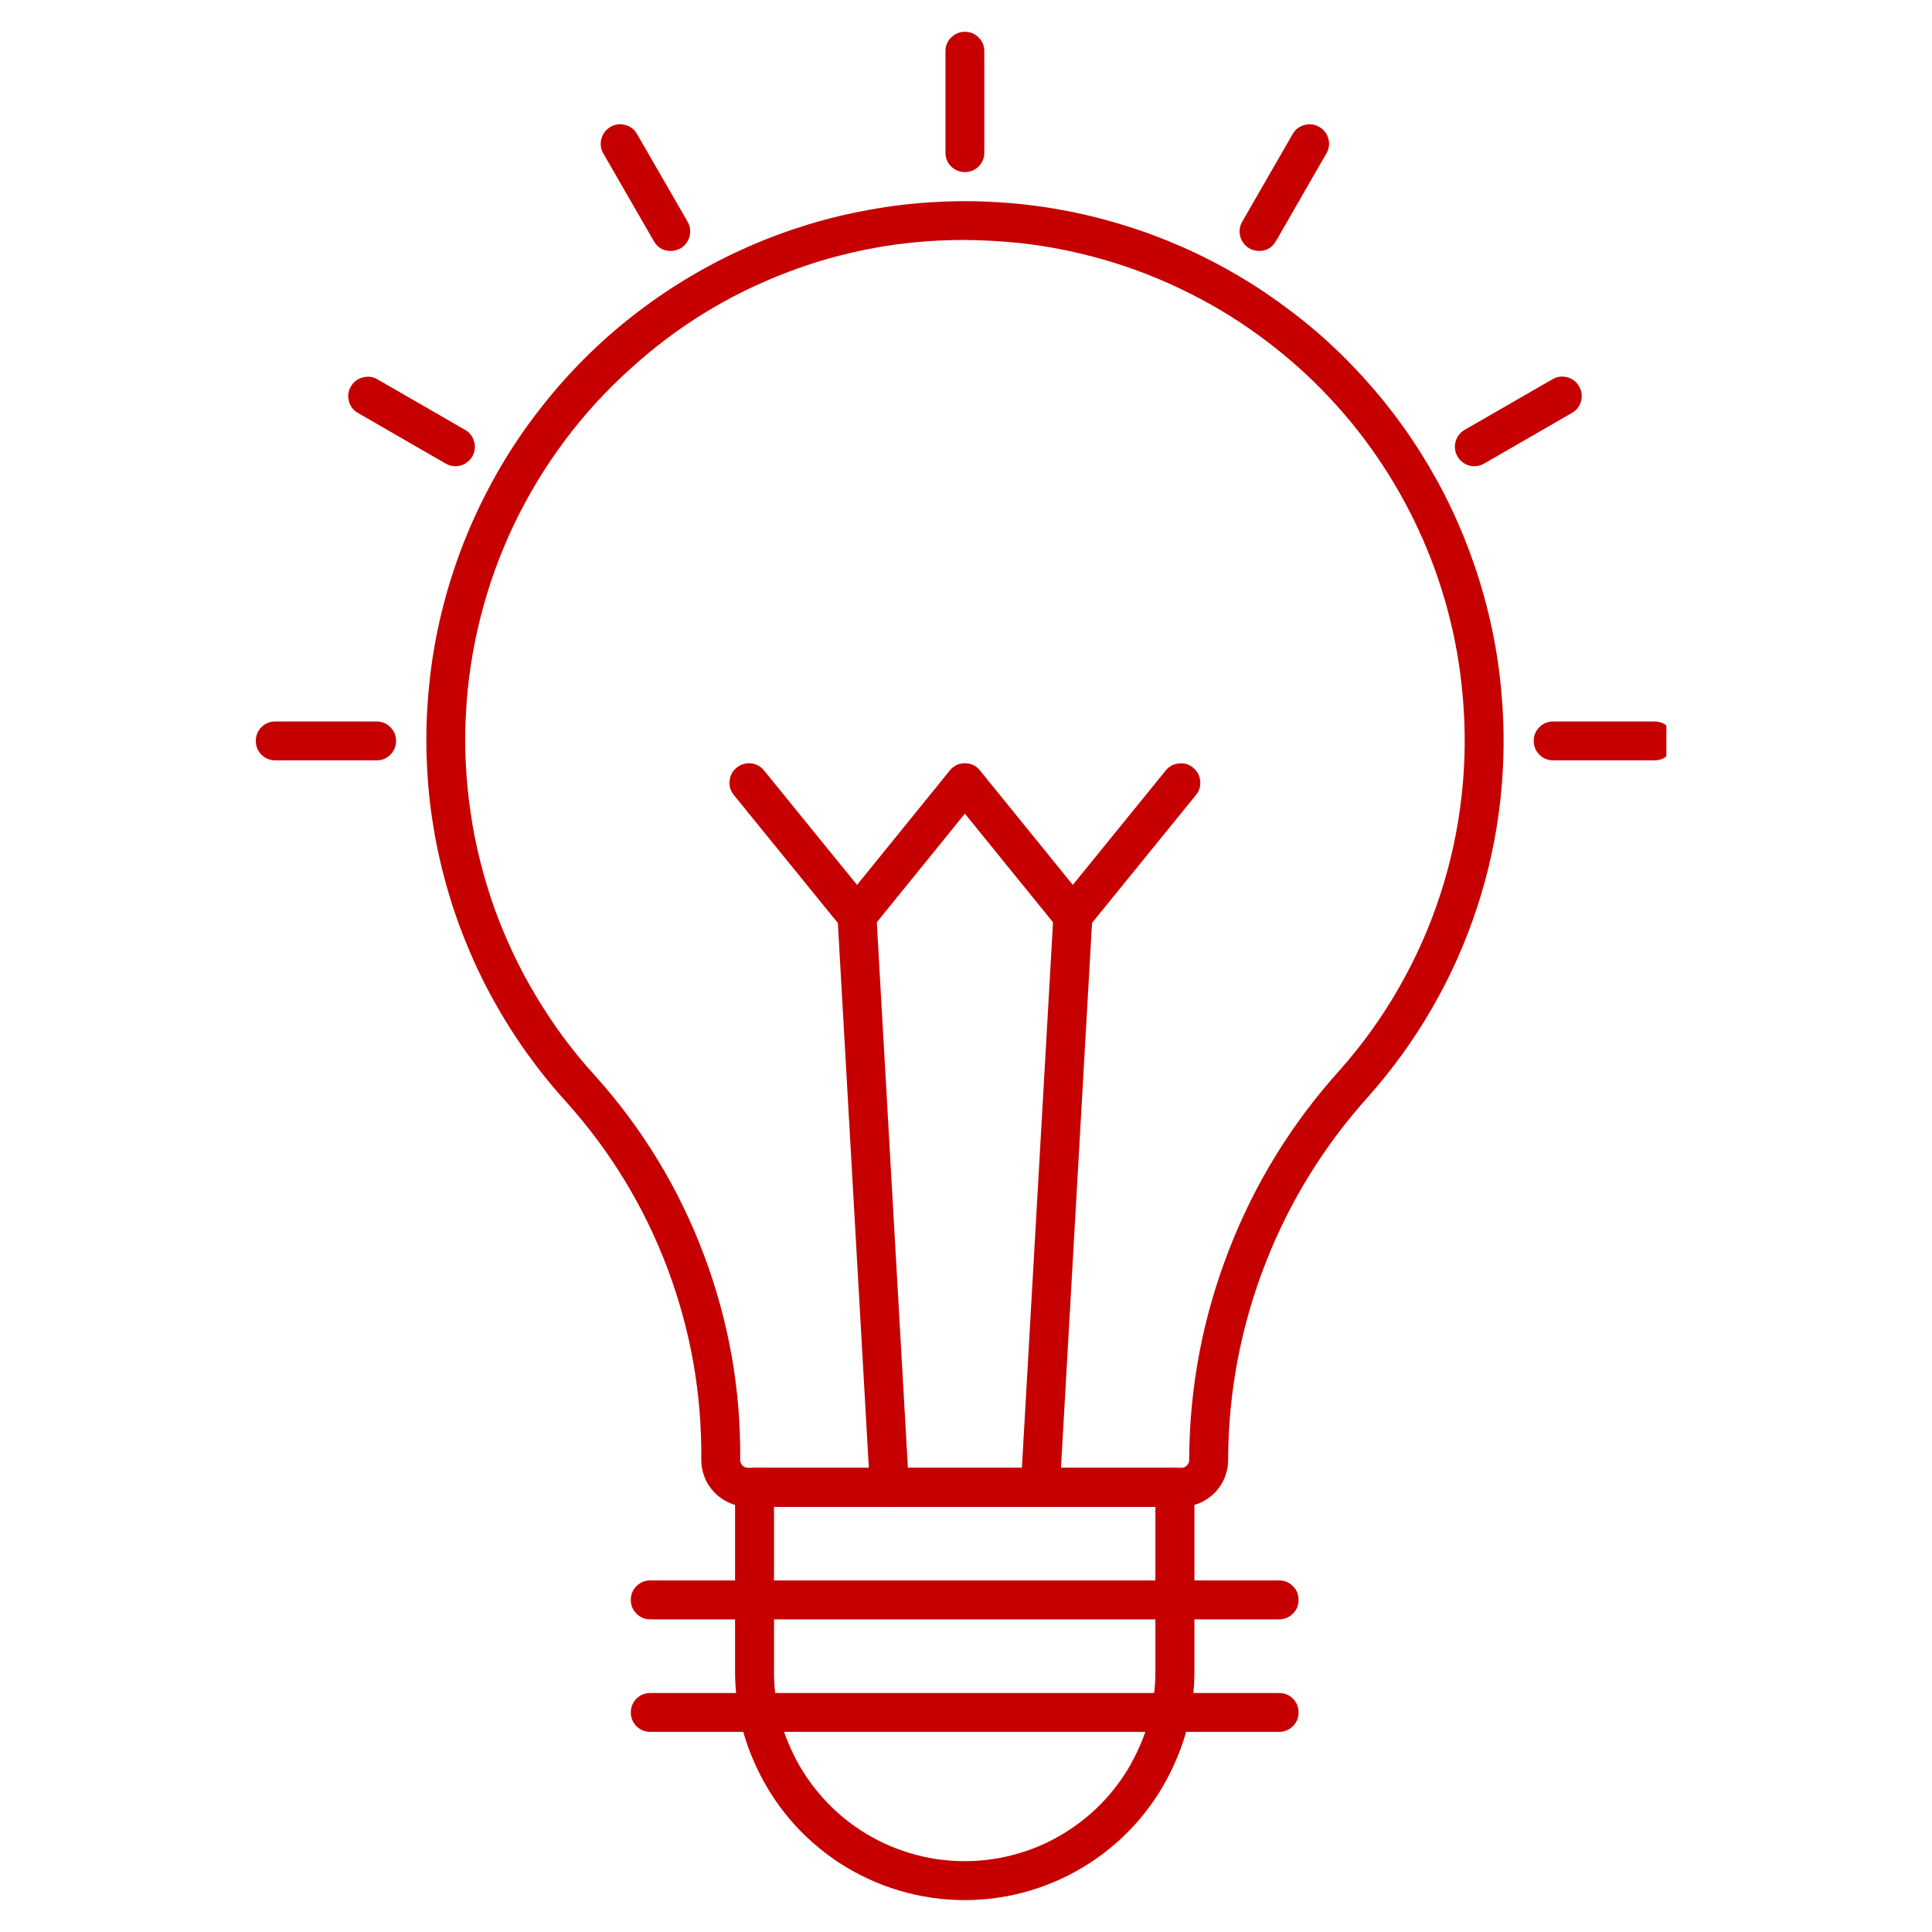 <svg xmlns="http://www.w3.org/2000/svg" xmlns:xlink="http://www.w3.org/1999/xlink" width="100" zoomAndPan="magnify" viewBox="0 0 75 75" height="100" preserveAspectRatio="xMidYMid meet" version="1.0"><defs><clipPath id="21610b7b8f"><path d="M 28 56 L 47 56 L 47 73.984 L 28 73.984 Z M 28 56 " clip-rule="nonzero"/></clipPath><clipPath id="47474639bb"><path d="M 36 1.234 L 39 1.234 L 39 7 L 36 7 Z M 36 1.234 " clip-rule="nonzero"/></clipPath><clipPath id="cfb13265b8"><path d="M 9.938 28 L 16 28 L 16 30 L 9.938 30 Z M 9.938 28 " clip-rule="nonzero"/></clipPath><clipPath id="2d485eed63"><path d="M 59 28 L 64.688 28 L 64.688 30 L 59 30 Z M 59 28 " clip-rule="nonzero"/></clipPath></defs><g clip-path="url(#21610b7b8f)"><path fill="#c60000" d="M 37.449 73.762 C 36.582 73.762 35.734 73.637 34.906 73.391 C 34.074 73.145 33.297 72.781 32.57 72.309 C 31.848 71.832 31.203 71.266 30.645 70.605 C 30.086 69.941 29.633 69.215 29.285 68.422 C 28.777 67.285 28.531 66.094 28.535 64.848 L 28.535 57.738 C 28.535 57.531 28.609 57.352 28.758 57.203 C 28.906 57.059 29.082 56.984 29.293 56.984 L 45.609 56.984 C 45.82 56.984 45.996 57.059 46.145 57.203 C 46.293 57.352 46.367 57.531 46.367 57.738 L 46.367 64.848 C 46.371 66.094 46.121 67.289 45.609 68.43 C 45.262 69.223 44.809 69.949 44.25 70.609 C 43.691 71.27 43.047 71.836 42.324 72.309 C 41.598 72.781 40.82 73.145 39.992 73.391 C 39.164 73.637 38.316 73.762 37.449 73.762 Z M 30.047 58.496 L 30.047 64.848 C 30.039 65.879 30.246 66.867 30.668 67.812 C 30.953 68.473 31.332 69.074 31.797 69.625 C 32.262 70.176 32.793 70.648 33.398 71.043 C 34 71.438 34.645 71.734 35.336 71.941 C 36.023 72.148 36.73 72.25 37.449 72.25 C 38.168 72.25 38.875 72.148 39.562 71.941 C 40.254 71.738 40.898 71.438 41.5 71.043 C 42.102 70.648 42.637 70.18 43.102 69.629 C 43.566 69.082 43.941 68.477 44.23 67.816 C 44.652 66.871 44.859 65.883 44.852 64.848 L 44.852 58.496 Z M 30.047 58.496 " fill-opacity="1" fill-rule="nonzero"/></g><path fill="#c60000" d="M 45.859 58.492 L 29.043 58.492 C 28.801 58.492 28.57 58.445 28.348 58.355 C 28.125 58.262 27.926 58.129 27.758 57.961 C 27.586 57.789 27.453 57.594 27.363 57.371 C 27.27 57.148 27.223 56.914 27.223 56.676 C 27.25 54.117 26.812 51.641 25.914 49.246 C 25.012 46.852 23.707 44.703 22 42.797 C 21.445 42.188 20.926 41.543 20.445 40.871 C 19.965 40.199 19.527 39.5 19.129 38.777 C 18.73 38.051 18.379 37.309 18.07 36.539 C 17.758 35.773 17.496 34.992 17.281 34.195 C 17.062 33.398 16.895 32.59 16.773 31.77 C 16.652 30.953 16.582 30.133 16.559 29.305 C 16.535 28.48 16.562 27.656 16.637 26.832 C 16.711 26.008 16.832 25.191 17.004 24.383 C 17.176 23.574 17.395 22.781 17.66 21.996 C 17.926 21.215 18.238 20.449 18.594 19.707 C 18.949 18.961 19.348 18.238 19.789 17.539 C 20.23 16.84 20.715 16.172 21.234 15.531 C 21.758 14.887 22.312 14.281 22.906 13.703 C 23.5 13.129 24.125 12.59 24.785 12.09 C 25.441 11.59 26.125 11.129 26.836 10.711 C 27.551 10.289 28.281 9.914 29.039 9.582 C 29.797 9.246 30.57 8.961 31.359 8.719 C 32.152 8.477 32.953 8.285 33.766 8.141 C 34.578 7.992 35.398 7.895 36.223 7.848 C 37.051 7.797 37.875 7.797 38.699 7.848 C 39.523 7.895 40.344 7.992 41.156 8.141 C 41.969 8.285 42.773 8.48 43.562 8.723 C 44.352 8.961 45.125 9.25 45.883 9.582 C 46.641 9.914 47.375 10.293 48.086 10.711 C 48.797 11.133 49.48 11.594 50.137 12.094 C 50.797 12.594 51.422 13.133 52.016 13.707 C 52.609 14.285 53.164 14.895 53.688 15.535 C 54.207 16.176 54.688 16.844 55.129 17.543 C 55.57 18.242 55.973 18.965 56.328 19.711 C 56.684 20.457 56.992 21.223 57.258 22.004 C 57.523 22.785 57.742 23.582 57.914 24.391 C 58.086 25.199 58.207 26.016 58.281 26.836 C 58.414 28.254 58.398 29.672 58.242 31.086 C 58.082 32.5 57.781 33.887 57.336 35.238 C 56.891 36.59 56.316 37.883 55.605 39.117 C 54.895 40.352 54.066 41.5 53.121 42.566 C 51.391 44.488 50.055 46.652 49.117 49.062 C 48.18 51.473 47.699 53.973 47.676 56.559 L 47.676 56.676 C 47.676 56.914 47.629 57.148 47.539 57.371 C 47.445 57.594 47.312 57.789 47.145 57.961 C 46.973 58.129 46.777 58.262 46.555 58.355 C 46.332 58.445 46.098 58.492 45.859 58.492 Z M 37.43 9.316 C 35.047 9.312 32.738 9.734 30.512 10.59 C 28.285 11.445 26.285 12.672 24.52 14.273 C 24.043 14.699 23.59 15.145 23.156 15.617 C 22.727 16.086 22.316 16.578 21.934 17.09 C 21.551 17.602 21.195 18.129 20.863 18.676 C 20.535 19.223 20.23 19.781 19.953 20.359 C 19.68 20.934 19.434 21.523 19.215 22.125 C 19 22.727 18.812 23.336 18.656 23.953 C 18.496 24.574 18.371 25.199 18.277 25.828 C 18.18 26.461 18.117 27.098 18.086 27.734 C 18.051 28.371 18.051 29.008 18.082 29.648 C 18.113 30.285 18.176 30.918 18.27 31.551 C 18.359 32.184 18.484 32.809 18.641 33.43 C 18.797 34.047 18.98 34.66 19.195 35.262 C 19.41 35.859 19.656 36.449 19.93 37.027 C 20.203 37.605 20.504 38.168 20.836 38.715 C 21.164 39.262 21.52 39.789 21.898 40.305 C 22.281 40.816 22.688 41.309 23.117 41.777 C 24.949 43.824 26.352 46.133 27.32 48.699 C 28.289 51.27 28.762 53.93 28.734 56.676 C 28.734 56.758 28.766 56.832 28.824 56.891 C 28.883 56.953 28.957 56.98 29.043 56.98 L 45.859 56.98 C 45.941 56.98 46.016 56.953 46.074 56.891 C 46.137 56.832 46.164 56.758 46.164 56.676 L 46.164 56.559 C 46.188 53.789 46.703 51.109 47.707 48.527 C 48.707 45.945 50.137 43.625 51.988 41.566 C 52.867 40.578 53.637 39.512 54.293 38.367 C 54.953 37.219 55.488 36.02 55.898 34.766 C 56.312 33.508 56.59 32.227 56.738 30.914 C 56.887 29.598 56.898 28.285 56.777 26.969 C 56.68 25.867 56.488 24.777 56.203 23.707 C 55.918 22.637 55.543 21.598 55.078 20.59 C 54.617 19.586 54.07 18.625 53.441 17.711 C 52.812 16.797 52.113 15.945 51.336 15.152 C 50.562 14.359 49.727 13.641 48.828 12.992 C 47.93 12.34 46.98 11.773 45.984 11.289 C 44.988 10.801 43.961 10.402 42.895 10.094 C 41.832 9.785 40.75 9.566 39.648 9.441 C 38.91 9.363 38.172 9.32 37.43 9.316 Z M 37.43 9.316 " fill-opacity="1" fill-rule="nonzero"/><path fill="#c60000" d="M 34.531 58.496 C 34.328 58.496 34.156 58.426 34.012 58.289 C 33.863 58.152 33.785 57.98 33.773 57.781 L 32.512 35.594 C 32.5 35.387 32.562 35.203 32.699 35.047 C 32.84 34.891 33.016 34.809 33.223 34.797 C 33.43 34.785 33.613 34.848 33.77 34.984 C 33.926 35.125 34.008 35.297 34.02 35.508 L 35.285 57.695 C 35.297 57.902 35.234 58.086 35.094 58.242 C 34.957 58.398 34.781 58.48 34.574 58.492 Z M 34.531 58.496 " fill-opacity="1" fill-rule="nonzero"/><path fill="#c60000" d="M 40.387 58.496 L 40.34 58.496 C 40.133 58.484 39.961 58.398 39.82 58.242 C 39.684 58.086 39.617 57.906 39.629 57.699 L 40.895 35.508 C 40.906 35.301 40.992 35.125 41.148 34.988 C 41.305 34.848 41.484 34.785 41.695 34.797 C 41.902 34.809 42.074 34.895 42.215 35.047 C 42.355 35.203 42.418 35.387 42.406 35.594 L 41.141 57.785 C 41.129 57.984 41.051 58.152 40.906 58.289 C 40.758 58.426 40.586 58.496 40.387 58.496 Z M 40.387 58.496 " fill-opacity="1" fill-rule="nonzero"/><path fill="#c60000" d="M 41.645 36.305 C 41.406 36.305 41.211 36.211 41.059 36.027 L 37.457 31.586 L 33.855 36.027 C 33.707 36.211 33.512 36.305 33.27 36.305 C 33.031 36.305 32.836 36.211 32.684 36.027 L 28.488 30.863 C 28.355 30.699 28.301 30.516 28.324 30.309 C 28.344 30.102 28.434 29.93 28.598 29.801 C 28.758 29.668 28.945 29.613 29.152 29.633 C 29.359 29.656 29.527 29.746 29.66 29.91 L 33.27 34.352 L 36.871 29.91 C 37.023 29.723 37.219 29.629 37.457 29.629 C 37.695 29.629 37.895 29.723 38.043 29.91 L 41.645 34.352 L 45.254 29.91 C 45.387 29.746 45.555 29.656 45.762 29.637 C 45.969 29.613 46.156 29.668 46.316 29.801 C 46.477 29.934 46.57 30.102 46.59 30.309 C 46.613 30.516 46.559 30.699 46.426 30.863 L 42.23 36.027 C 42.078 36.211 41.883 36.305 41.645 36.305 Z M 41.645 36.305 " fill-opacity="1" fill-rule="nonzero"/><path fill="#c60000" d="M 49.656 62.863 L 25.242 62.863 C 25.035 62.863 24.855 62.789 24.707 62.641 C 24.562 62.492 24.488 62.316 24.488 62.105 C 24.488 61.898 24.562 61.719 24.707 61.574 C 24.855 61.426 25.035 61.352 25.242 61.352 L 49.656 61.352 C 49.863 61.352 50.043 61.426 50.191 61.574 C 50.34 61.719 50.41 61.898 50.41 62.105 C 50.41 62.316 50.34 62.492 50.191 62.641 C 50.043 62.789 49.863 62.863 49.656 62.863 Z M 49.656 62.863 " fill-opacity="1" fill-rule="nonzero"/><path fill="#c60000" d="M 49.656 67.23 L 25.242 67.23 C 25.035 67.23 24.855 67.156 24.707 67.012 C 24.562 66.863 24.488 66.684 24.488 66.477 C 24.488 66.27 24.562 66.09 24.707 65.941 C 24.855 65.793 25.035 65.723 25.242 65.723 L 49.656 65.723 C 49.863 65.723 50.043 65.793 50.191 65.941 C 50.34 66.09 50.41 66.27 50.41 66.477 C 50.41 66.684 50.34 66.863 50.191 67.012 C 50.043 67.156 49.863 67.23 49.656 67.23 Z M 49.656 67.23 " fill-opacity="1" fill-rule="nonzero"/><g clip-path="url(#47474639bb)"><path fill="#c60000" d="M 37.457 6.68 C 37.25 6.68 37.07 6.605 36.922 6.461 C 36.773 6.312 36.703 6.133 36.703 5.926 L 36.703 1.988 C 36.703 1.781 36.773 1.602 36.922 1.457 C 37.07 1.309 37.25 1.234 37.457 1.234 C 37.664 1.234 37.844 1.309 37.992 1.457 C 38.137 1.602 38.211 1.781 38.211 1.988 L 38.211 5.926 C 38.211 6.133 38.137 6.312 37.992 6.461 C 37.844 6.605 37.664 6.68 37.457 6.68 Z M 37.457 6.68 " fill-opacity="1" fill-rule="nonzero"/></g><path fill="#c60000" d="M 26.039 9.742 C 25.746 9.742 25.531 9.613 25.383 9.363 L 23.418 5.953 C 23.316 5.773 23.293 5.582 23.348 5.383 C 23.402 5.184 23.52 5.031 23.699 4.926 C 23.879 4.824 24.07 4.797 24.27 4.852 C 24.469 4.902 24.625 5.02 24.727 5.199 L 26.691 8.605 C 26.762 8.723 26.793 8.852 26.793 8.984 C 26.793 9.121 26.762 9.246 26.691 9.363 C 26.625 9.48 26.535 9.57 26.418 9.641 C 26.301 9.707 26.176 9.738 26.039 9.742 Z M 26.039 9.742 " fill-opacity="1" fill-rule="nonzero"/><path fill="#c60000" d="M 17.68 18.098 C 17.543 18.098 17.418 18.066 17.301 17.996 L 13.895 16.031 C 13.715 15.93 13.598 15.773 13.543 15.574 C 13.492 15.375 13.516 15.184 13.621 15.004 C 13.727 14.824 13.875 14.707 14.078 14.652 C 14.277 14.598 14.469 14.621 14.648 14.723 L 18.055 16.688 C 18.203 16.773 18.312 16.895 18.375 17.055 C 18.441 17.211 18.453 17.375 18.41 17.539 C 18.363 17.703 18.273 17.84 18.137 17.941 C 18.004 18.047 17.852 18.098 17.68 18.098 Z M 17.68 18.098 " fill-opacity="1" fill-rule="nonzero"/><g clip-path="url(#cfb13265b8)"><path fill="#c60000" d="M 14.621 29.516 L 10.684 29.516 C 10.477 29.516 10.297 29.445 10.148 29.297 C 10.004 29.148 9.93 28.969 9.93 28.762 C 9.93 28.555 10.004 28.375 10.148 28.227 C 10.297 28.082 10.477 28.008 10.684 28.008 L 14.621 28.008 C 14.828 28.008 15.008 28.082 15.152 28.227 C 15.301 28.375 15.375 28.555 15.375 28.762 C 15.375 28.969 15.301 29.148 15.152 29.297 C 15.008 29.445 14.828 29.516 14.621 29.516 Z M 14.621 29.516 " fill-opacity="1" fill-rule="nonzero"/></g><g clip-path="url(#2d485eed63)"><path fill="#c60000" d="M 64.23 29.516 L 60.293 29.516 C 60.086 29.516 59.906 29.445 59.758 29.297 C 59.613 29.148 59.539 28.969 59.539 28.762 C 59.539 28.555 59.613 28.375 59.758 28.227 C 59.906 28.082 60.086 28.008 60.293 28.008 L 64.23 28.008 C 64.438 28.008 64.617 28.082 64.762 28.227 C 64.91 28.375 64.984 28.555 64.984 28.762 C 64.984 28.969 64.91 29.148 64.762 29.297 C 64.617 29.445 64.438 29.516 64.23 29.516 Z M 64.23 29.516 " fill-opacity="1" fill-rule="nonzero"/></g><path fill="#c60000" d="M 57.234 18.098 C 57.062 18.098 56.91 18.047 56.773 17.941 C 56.641 17.84 56.551 17.703 56.504 17.539 C 56.461 17.375 56.473 17.211 56.535 17.055 C 56.602 16.895 56.711 16.773 56.855 16.688 L 60.266 14.723 C 60.445 14.617 60.637 14.594 60.84 14.645 C 61.043 14.699 61.195 14.816 61.301 15 C 61.406 15.18 61.43 15.371 61.375 15.574 C 61.32 15.777 61.203 15.93 61.02 16.031 L 57.613 17.996 C 57.496 18.066 57.371 18.098 57.234 18.098 Z M 57.234 18.098 " fill-opacity="1" fill-rule="nonzero"/><path fill="#c60000" d="M 48.875 9.742 C 48.738 9.738 48.613 9.707 48.496 9.641 C 48.379 9.57 48.289 9.48 48.223 9.363 C 48.152 9.246 48.121 9.121 48.121 8.984 C 48.121 8.852 48.152 8.723 48.223 8.605 L 50.184 5.199 C 50.289 5.02 50.441 4.902 50.645 4.852 C 50.844 4.797 51.035 4.824 51.215 4.926 C 51.395 5.031 51.512 5.184 51.566 5.383 C 51.621 5.582 51.598 5.773 51.492 5.953 L 49.531 9.363 C 49.383 9.613 49.164 9.742 48.875 9.742 Z M 48.875 9.742 " fill-opacity="1" fill-rule="nonzero"/></svg>